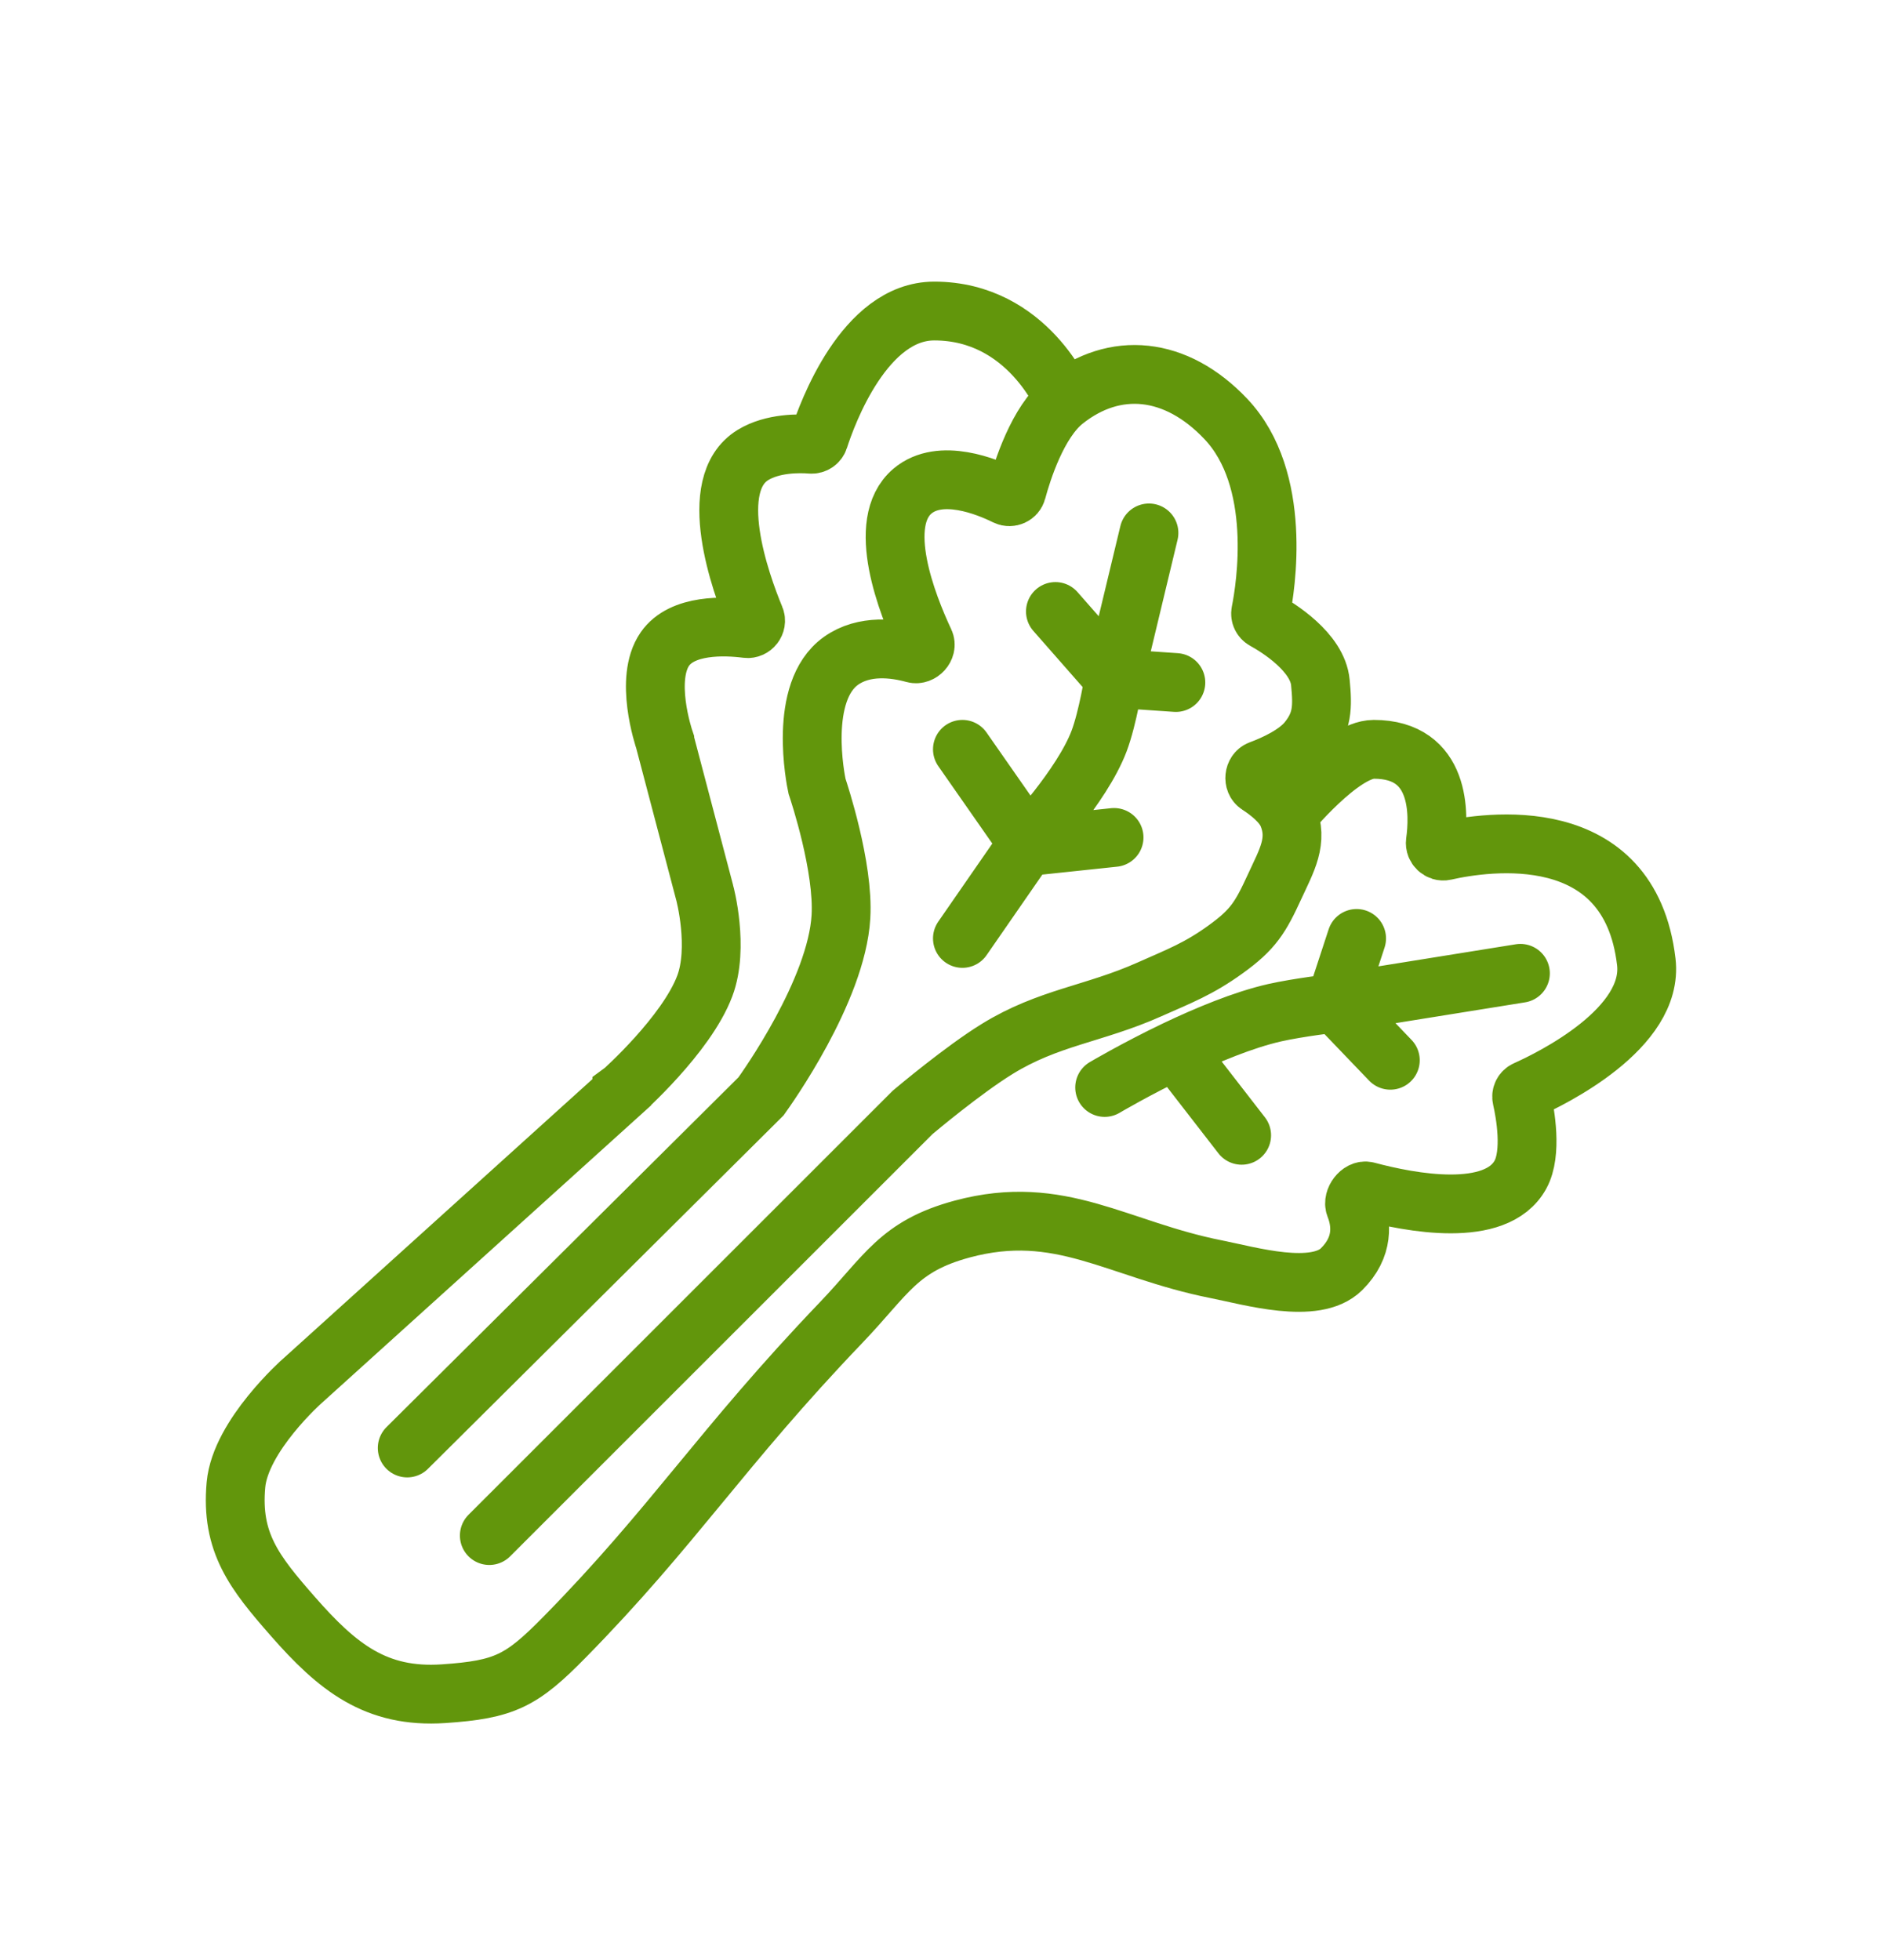 <?xml version="1.0" encoding="UTF-8"?>
<svg xmlns="http://www.w3.org/2000/svg" width="24" height="25" viewBox="0 0 24 25" fill="none">
  <path d="M6.24 19.585L11.634 14.192C11.636 14.19 11.637 14.189 11.639 14.187C11.682 14.151 12.284 13.645 12.716 13.379C13.37 12.975 13.952 12.934 14.654 12.621C15.043 12.448 15.284 12.358 15.629 12.109C15.983 11.854 16.074 11.701 16.256 11.305C16.407 10.976 16.561 10.726 16.422 10.392M16.422 10.392C16.358 10.239 16.186 10.103 16.046 10.012C15.978 9.968 15.99 9.849 16.066 9.82C16.26 9.748 16.531 9.622 16.671 9.452C16.868 9.211 16.868 9.015 16.838 8.705C16.802 8.317 16.301 8.006 16.123 7.908C16.088 7.888 16.069 7.848 16.077 7.808C16.141 7.488 16.362 6.112 15.631 5.342C14.995 4.671 14.215 4.599 13.573 5.11M16.422 10.392C16.422 10.392 17.107 9.557 17.519 9.557C18.381 9.557 18.353 10.392 18.304 10.74C18.295 10.807 18.359 10.868 18.425 10.853C18.96 10.732 20.781 10.457 20.994 12.267C21.095 13.119 19.782 13.759 19.46 13.903C19.419 13.921 19.397 13.965 19.407 14.008C19.45 14.198 19.542 14.704 19.389 14.982C19.078 15.549 17.984 15.34 17.432 15.192C17.345 15.169 17.247 15.301 17.28 15.385C17.365 15.6 17.395 15.904 17.108 16.188C16.772 16.52 15.939 16.273 15.509 16.188C14.242 15.936 13.521 15.34 12.273 15.675C11.456 15.895 11.31 16.259 10.724 16.871C9.195 18.468 8.59 19.466 7.201 20.879C6.652 21.438 6.439 21.549 5.657 21.602C4.794 21.66 4.303 21.265 3.733 20.614C3.245 20.057 2.942 19.675 3.009 18.937C3.066 18.311 3.854 17.613 3.863 17.605C3.863 17.605 3.863 17.605 3.864 17.605L7.93 13.93C7.93 13.93 7.93 13.93 7.93 13.929C7.937 13.924 8.753 13.198 8.987 12.577C9.173 12.085 8.988 11.391 8.987 11.388C8.987 11.388 8.987 11.388 8.987 11.388L8.478 9.455C8.478 9.453 8.477 9.451 8.477 9.449C8.459 9.396 8.216 8.659 8.478 8.279C8.699 7.959 9.242 7.981 9.524 8.017C9.597 8.026 9.657 7.949 9.629 7.882C9.442 7.43 8.992 6.177 9.602 5.803C9.853 5.649 10.194 5.654 10.344 5.666C10.388 5.669 10.429 5.642 10.443 5.6C10.548 5.273 11.025 3.967 11.914 3.967C13.111 3.967 13.573 5.11 13.573 5.11M13.573 5.11C13.233 5.38 13.036 6.005 12.966 6.265C12.951 6.322 12.884 6.352 12.83 6.326C12.589 6.206 11.992 5.963 11.636 6.264C11.159 6.668 11.568 7.709 11.791 8.185C11.827 8.262 11.738 8.359 11.656 8.336C11.406 8.267 11.021 8.217 10.724 8.429C10.173 8.823 10.402 9.95 10.419 10.028C10.42 10.031 10.421 10.034 10.422 10.037C10.445 10.107 10.761 11.059 10.724 11.692C10.669 12.637 9.769 13.893 9.705 13.983C9.702 13.986 9.699 13.989 9.696 13.992L5.193 18.468M12.273 11.969L13.082 10.8M14.652 6.797L14.207 8.651M13.459 7.799L14.207 8.651M14.207 8.651C14.207 8.651 14.129 9.151 14.016 9.452C13.796 10.032 13.111 10.758 13.111 10.758M14.207 8.651L14.995 8.705M12.273 9.557L13.111 10.758M13.111 10.758L13.082 10.8M14.207 10.681L13.082 10.8M14.087 13.87C14.087 13.87 14.484 13.635 14.991 13.392M19.389 12.414L17.03 12.793M17.03 12.793C17.03 12.793 16.553 12.849 16.253 12.917C15.857 13.007 15.39 13.202 14.991 13.392M17.03 12.793L17.3 11.969M17.03 12.793L17.73 13.523M14.991 13.392L15.834 14.48" stroke="#62960C" stroke-width="0.75" stroke-linecap="round"></path>
</svg>
